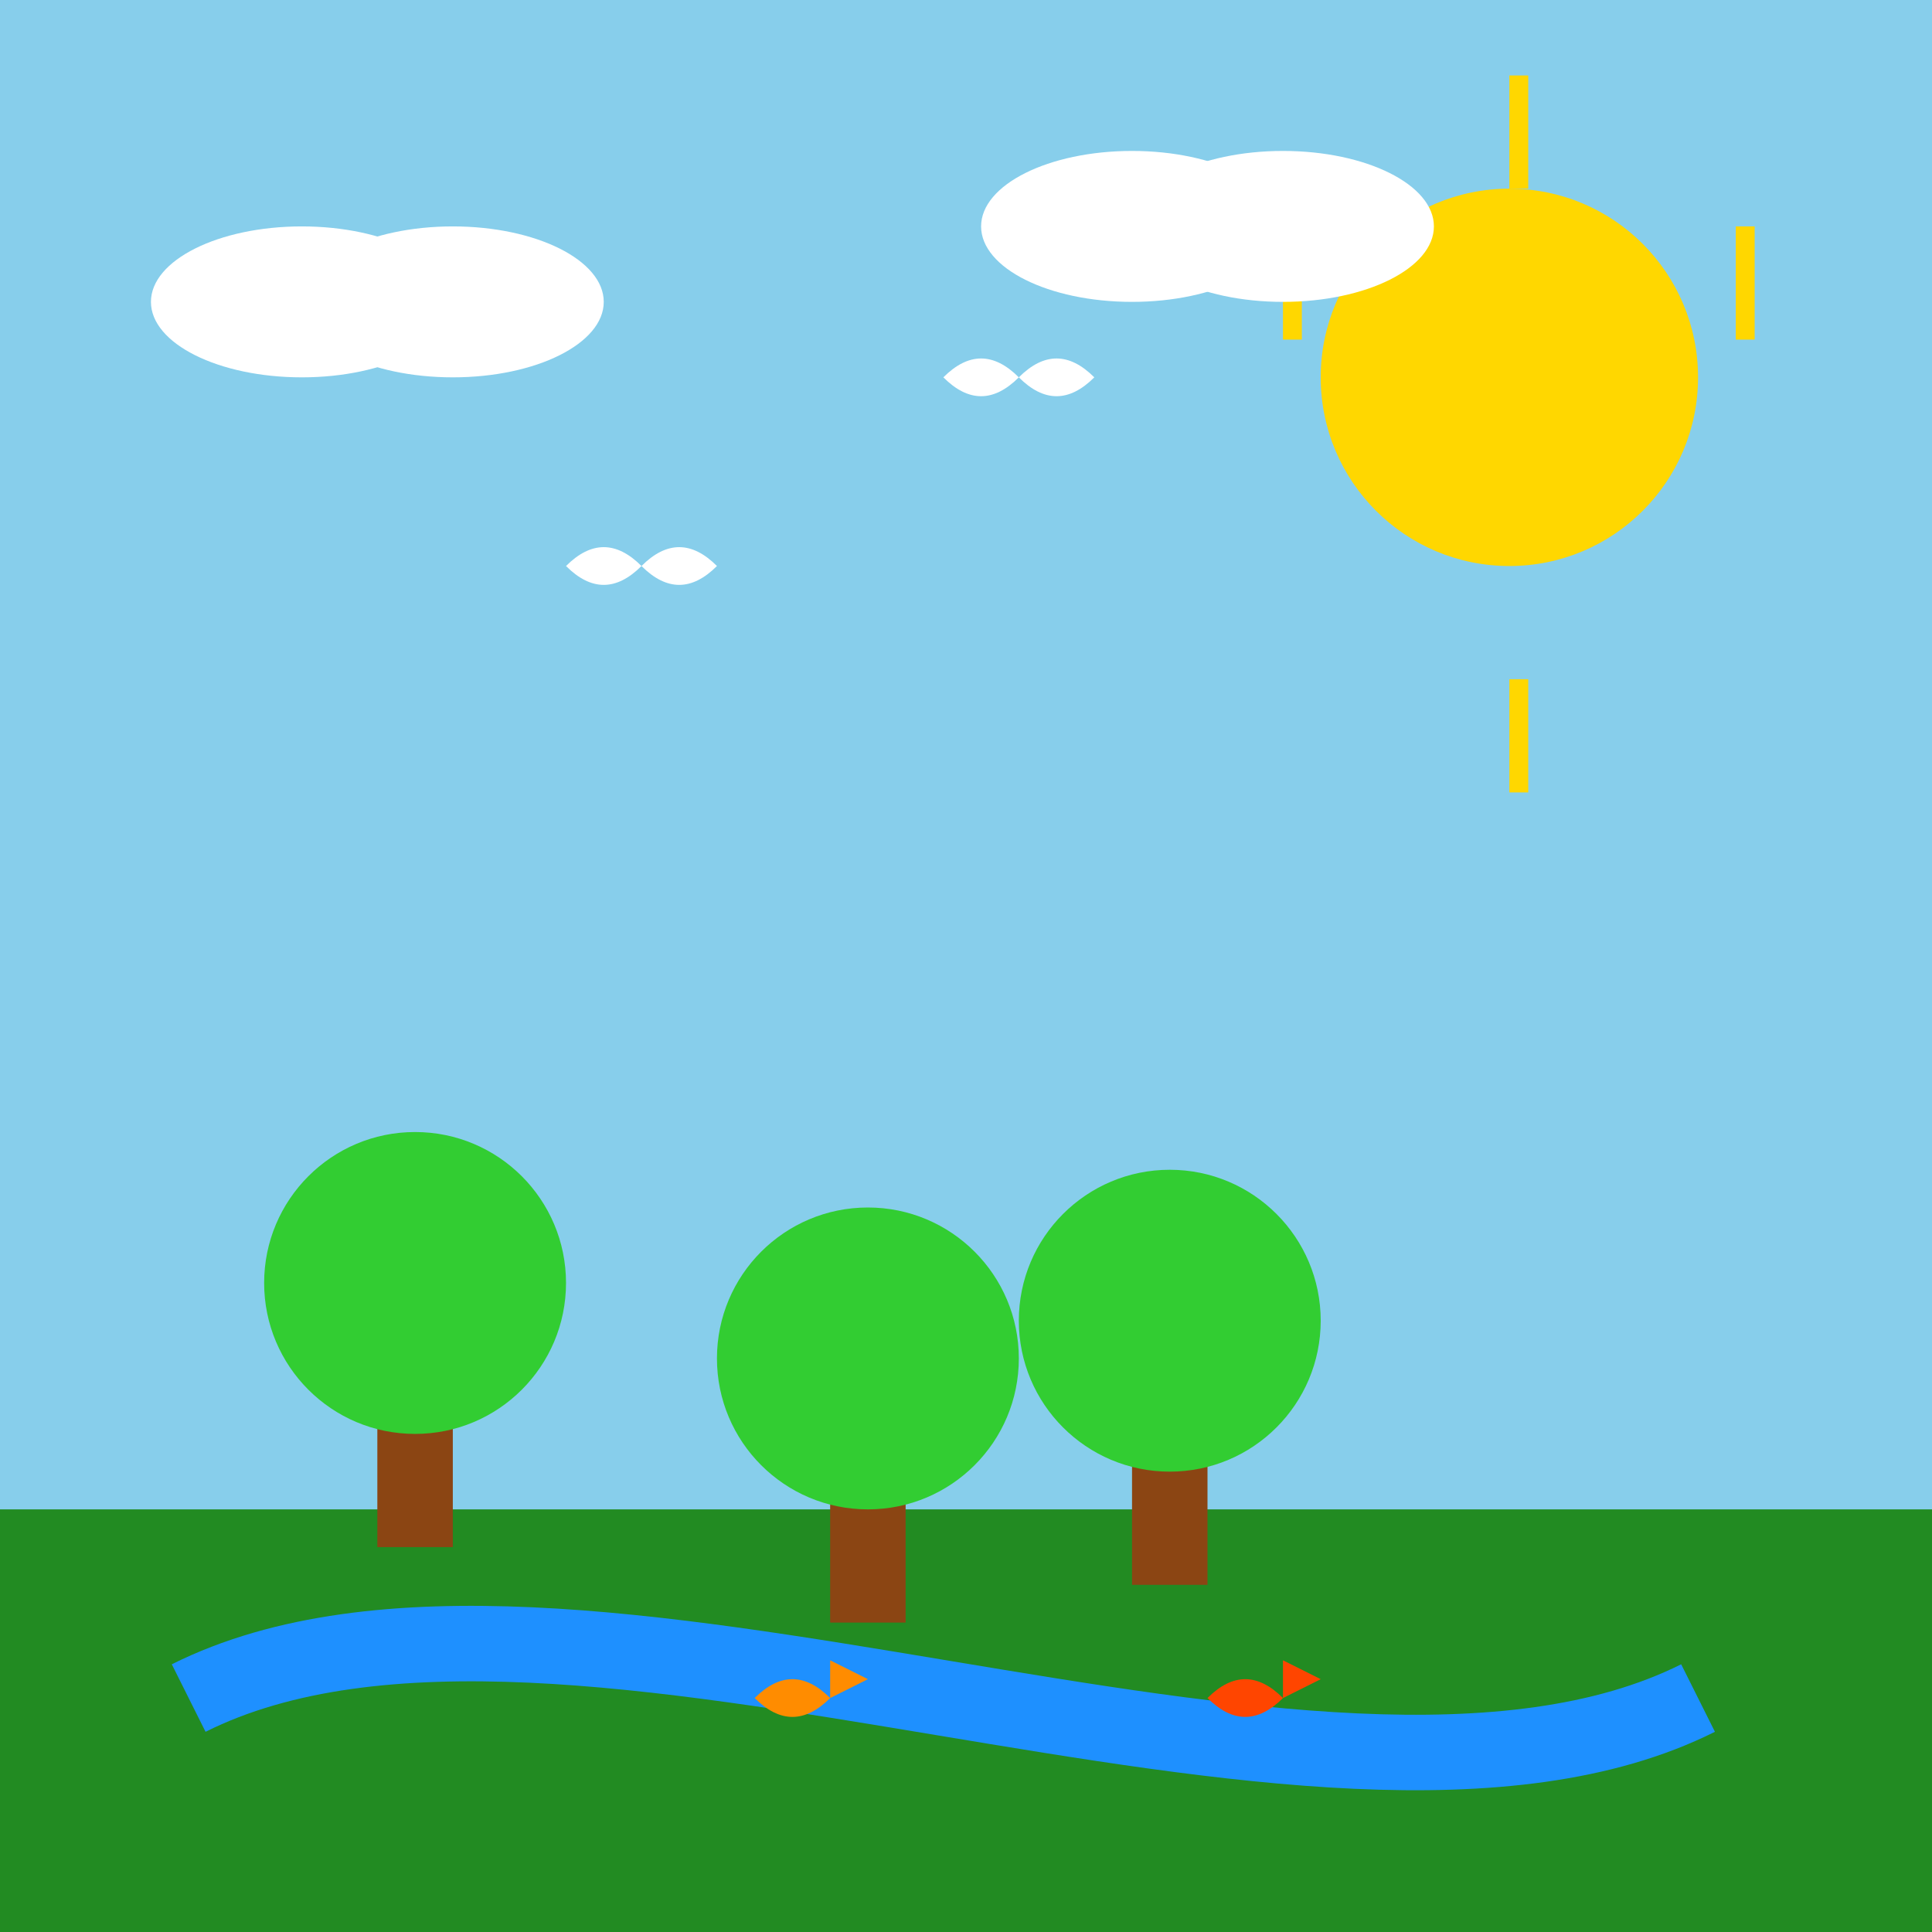 <!--

Generated by DrawGPT.
Free, open source, AI generated images in SVG, PNG, and HTML Canvas format.
https://drawgpt.ai

Created: 2025-01-07T21:26:37+00:00
-->
<svg xmlns="http://www.w3.org/2000/svg" viewBox="0 0 512 512"  >
  <title>Biosphere Bliss</title>
  <desc>A lively biosphere where trees dance and rivers sing!</desc>
  
  <!-- Sky Background -->
  <rect id="skyBackground" class="sky" x="0" y="0" width="512" height="512" fill="#87CEEB">
    <animate attributeName="fill" values="#87CEEB;#87CEEB;#00BFFF;#87CEEB" dur="5s" repeatCount="indefinite"/>
  </rect>
  
  <!-- Sun with Rays -->
  <g id="sunGroup" class="sun">
    <circle id="sunBody" class="sun-body" cx="400" cy="100" r="50" fill="#FFD700">
      <animateTransform attributeName="transform" attributeType="XML" type="rotate" from="0 400 100" to="360 400 100" dur="5s" repeatCount="indefinite"/>
    </circle>
    <!-- Sun Rays -->
    <g id="sunRays" class="sun-rays">
      <g id="ray1" class="ray">
        <rect x="400" y="20" width="5" height="30" fill="#FFD700">
          <animateTransform attributeName="transform" type="rotate" values="0 400 100;45 400 100;0 400 100" dur="5s" repeatCount="indefinite"/>
        </rect>
      </g>
      <g id="ray2" class="ray">
        <rect x="460" y="60" width="5" height="30" fill="#FFD700">
          <animateTransform attributeName="transform" type="rotate" values="45 400 100;90 400 100;45 400 100" dur="5s" repeatCount="indefinite"/>
        </rect>
      </g>
      <g id="ray3" class="ray">
        <rect x="400" y="180" width="5" height="30" fill="#FFD700">
          <animateTransform attributeName="transform" type="rotate" values="90 400 100;135 400 100;90 400 100" dur="5s" repeatCount="indefinite"/>
        </rect>
      </g>
      <g id="ray4" class="ray">
        <rect x="340" y="60" width="5" height="30" fill="#FFD700">
          <animateTransform attributeName="transform" type="rotate" values="135 400 100;180 400 100;135 400 100" dur="5s" repeatCount="indefinite"/>
        </rect>
      </g>
    </g>
  </g>
  
  <!-- Ground -->
  <rect id="ground" class="ground" x="0" y="400" width="512" height="112" fill="#228B22">
    <animate attributeName="fill" values="#228B22;#32CD32;#228B22" dur="5s" repeatCount="indefinite"/>
  </rect>
  
  <!-- River -->
  <path id="riverPath" class="river" d="M50,450 C150,400 350,500 450,450" stroke="#1E90FF" stroke-width="20" fill="none">
    <animate attributeName="d" values="M50,450 C150,400 350,500 450,450; M50,450 C150,420 350,480 450,450; M50,450 C150,400 350,500 450,450" dur="5s" repeatCount="indefinite"/>
  </path>
  
  <!-- Trees Group -->
  <g id="treesGroup" class="trees">
    <!-- Tree 1 -->
    <g id="tree1" class="tree">
      <rect id="trunk1" class="trunk" x="100" y="350" width="20" height="60" fill="#8B4513">
        <animateTransform attributeName="transform" type="translate" values="0,0;0,-5;0,5;0,0" dur="5s" repeatCount="indefinite"/>
      </rect>
      <circle id="foliage1" class="foliage" cx="110" cy="340" r="40" fill="#32CD32">
        <animate attributeName="cy" values="340;335;345;340" dur="5s" repeatCount="indefinite"/>
      </circle>
    </g>
    
    <!-- Tree 2 -->
    <g id="tree2" class="tree">
      <rect id="trunk2" class="trunk" x="300" y="360" width="20" height="60" fill="#8B4513">
        <animateTransform attributeName="transform" type="translate" values="0,0;0,-5;0,5;0,0" dur="5s" repeatCount="indefinite"/>
      </rect>
      <circle id="foliage2" class="foliage" cx="310" cy="350" r="40" fill="#32CD32">
        <animate attributeName="cy" values="350;345;355;350" dur="5s" repeatCount="indefinite"/>
      </circle>
    </g>
    
    <!-- Tree 3 -->
    <g id="tree3" class="tree">
      <rect id="trunk3" class="trunk" x="220" y="370" width="20" height="60" fill="#8B4513">
        <animateTransform attributeName="transform" type="translate" values="0,0;0,-5;0,5;0,0" dur="5s" repeatCount="indefinite"/>
      </rect>
      <circle id="foliage3" class="foliage" cx="230" cy="360" r="40" fill="#32CD32">
        <animate attributeName="cy" values="360;355;365;360" dur="5s" repeatCount="indefinite"/>
      </circle>
    </g>
  </g>
  
  <!-- Birds Group -->
  <g id="birdsGroup" class="birds">
    <!-- Bird 1 -->
    <g id="bird1" class="bird">
      <path d="M150,150 Q160,140 170,150 Q160,160 150,150" fill="#FFFFFF">
        <animateTransform attributeName="transform" type="translate" values="0,0;10,-10;0,0" dur="5s" repeatCount="indefinite"/>
      </path>
      <path d="M170,150 Q180,140 190,150 Q180,160 170,150" fill="#FFFFFF">
        <animateTransform attributeName="transform" type="translate" values="0,0;10,-10;0,0" dur="5s" repeatCount="indefinite"/>
      </path>
    </g>
    
    <!-- Bird 2 -->
    <g id="bird2" class="bird">
      <path d="M250,100 Q260,90 270,100 Q260,110 250,100" fill="#FFFFFF">
        <animateTransform attributeName="transform" type="translate" values="0,0;15,-15;0,0" dur="5s" repeatCount="indefinite"/>
      </path>
      <path d="M270,100 Q280,90 290,100 Q280,110 270,100" fill="#FFFFFF">
        <animateTransform attributeName="transform" type="translate" values="0,0;15,-15;0,0" dur="5s" repeatCount="indefinite"/>
      </path>
    </g>
  </g>
  
  <!-- Clouds Group -->
  <g id="cloudsGroup" class="clouds">
    <!-- Cloud 1 -->
    <g id="cloud1" class="cloud">
      <ellipse cx="80" cy="80" rx="40" ry="20" fill="#FFFFFF">
        <animate attributeName="cx" values="80;90;80" dur="5s" repeatCount="indefinite"/>
      </ellipse>
      <ellipse cx="120" cy="80" rx="40" ry="20" fill="#FFFFFF">
        <animate attributeName="cx" values="120;130;120" dur="5s" repeatCount="indefinite"/>
      </ellipse>
    </g>
    
    <!-- Cloud 2 -->
    <g id="cloud2" class="cloud">
      <ellipse cx="300" cy="60" rx="40" ry="20" fill="#FFFFFF">
        <animate attributeName="cx" values="300;310;300" dur="5s" repeatCount="indefinite"/>
      </ellipse>
      <ellipse cx="340" cy="60" rx="40" ry="20" fill="#FFFFFF">
        <animate attributeName="cx" values="340;350;340" dur="5s" repeatCount="indefinite"/>
      </ellipse>
    </g>
  </g>
  
  <!-- Fish in River -->
  <g id="fishGroup" class="fish">
    <!-- Fish 1 -->
    <g id="fish1" class="fish1">
      <path d="M200,450 Q210,440 220,450 Q210,460 200,450" fill="#FF8C00">
        <animateTransform attributeName="transform" type="translate" values="0,0;20,0;0,0" dur="5s" repeatCount="indefinite"/>
      </path>
      <polygon points="220,450 230,445 220,440" fill="#FF8C00">
        <animateTransform attributeName="transform" type="translate" values="0,0;20,0;0,0" dur="5s" repeatCount="indefinite"/>
      </polygon>
    </g>
    
    <!-- Fish 2 -->
    <g id="fish2" class="fish2">
      <path d="M320,450 Q330,440 340,450 Q330,460 320,450" fill="#FF4500">
        <animateTransform attributeName="transform" type="translate" values="0,0;-20,0;0,0" dur="5s" repeatCount="indefinite"/>
      </path>
      <polygon points="340,450 350,445 340,440" fill="#FF4500">
        <animateTransform attributeName="transform" type="translate" values="0,0;-20,0;0,0" dur="5s" repeatCount="indefinite"/>
      </polygon>
    </g>
  </g>
  
</svg>